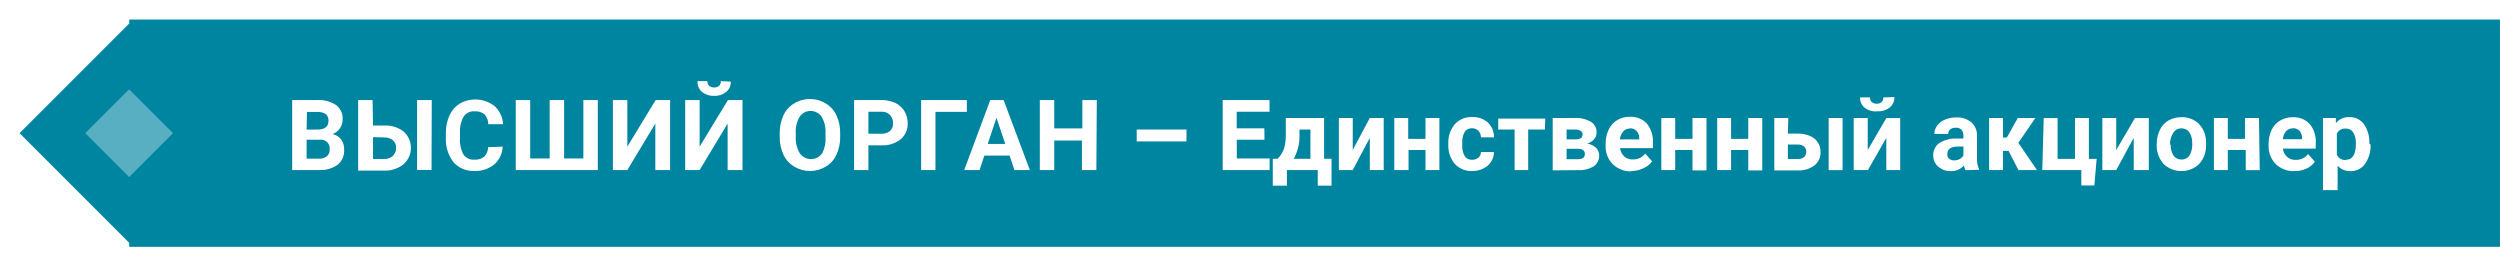 <svg width="512" height="54" viewBox="0 0 512 54" fill="none" xmlns="http://www.w3.org/2000/svg">
<path d="M511.989 4H26.463V50.55H511.989V4Z" fill="#0085A1"/>
<path d="M59.839 34.825V20.488H64.857C66.245 20.394 67.627 20.748 68.8 21.496C69.254 21.827 69.618 22.267 69.857 22.776C70.096 23.285 70.202 23.847 70.166 24.408C70.187 25.068 69.999 25.718 69.629 26.265C69.259 26.812 68.726 27.228 68.105 27.454C68.799 27.602 69.418 27.991 69.853 28.552C70.285 29.15 70.506 29.875 70.48 30.613C70.523 31.2 70.426 31.788 70.196 32.33C69.966 32.872 69.61 33.351 69.158 33.727C68.064 34.508 66.737 34.895 65.395 34.825H59.839ZM62.796 26.536H65.036C66.537 26.536 67.276 25.909 67.276 24.744C67.297 24.485 67.257 24.225 67.16 23.984C67.062 23.743 66.911 23.527 66.716 23.355C66.179 23.027 65.552 22.878 64.924 22.93H62.863L62.796 26.536ZM62.796 28.619V32.495H65.305C65.892 32.539 66.475 32.363 66.94 32.002C67.137 31.831 67.293 31.616 67.394 31.375C67.495 31.135 67.539 30.874 67.523 30.613C67.557 30.339 67.527 30.061 67.436 29.801C67.345 29.54 67.195 29.304 66.997 29.111C66.8 28.918 66.561 28.774 66.298 28.688C66.036 28.603 65.757 28.579 65.484 28.619H62.796ZM76.394 25.707H78.634C80.071 25.626 81.491 26.054 82.644 26.917C83.12 27.337 83.502 27.854 83.764 28.434C84.025 29.013 84.16 29.642 84.16 30.277C84.16 30.913 84.025 31.541 83.764 32.12C83.502 32.7 83.12 33.217 82.644 33.637C81.537 34.529 80.144 34.991 78.723 34.937H73.347V20.488H76.304L76.394 25.707ZM76.394 28.082V32.562H78.634C79.298 32.599 79.949 32.374 80.448 31.935C80.668 31.72 80.841 31.461 80.957 31.176C81.073 30.891 81.128 30.585 81.12 30.277C81.137 29.987 81.087 29.697 80.975 29.429C80.862 29.161 80.69 28.922 80.471 28.731C79.977 28.334 79.357 28.127 78.723 28.149L76.394 28.082ZM88.378 34.802H85.421V20.488H88.423L88.378 34.802ZM102.939 30.031C102.921 30.72 102.761 31.399 102.468 32.023C102.175 32.648 101.756 33.205 101.237 33.66C100.09 34.595 98.638 35.074 97.16 35.004C96.365 35.046 95.571 34.911 94.835 34.608C94.099 34.306 93.439 33.844 92.903 33.257C91.773 31.802 91.208 29.988 91.313 28.149V27.275C91.289 26.026 91.541 24.787 92.052 23.646C92.494 22.653 93.219 21.811 94.135 21.227C95.242 20.594 96.511 20.303 97.783 20.391C99.055 20.478 100.272 20.941 101.282 21.72C102.329 22.682 102.957 24.018 103.029 25.438H100.005C100.001 24.697 99.731 23.981 99.243 23.422C98.665 22.967 97.938 22.743 97.204 22.795C96.769 22.757 96.332 22.837 95.938 23.026C95.543 23.216 95.207 23.507 94.964 23.87C94.4 24.864 94.135 26 94.203 27.141V28.216C94.113 29.394 94.353 30.573 94.897 31.621C95.142 31.983 95.478 32.273 95.872 32.462C96.265 32.651 96.702 32.732 97.137 32.697C97.879 32.758 98.617 32.534 99.198 32.069C99.687 31.547 99.959 30.858 99.96 30.143L102.939 30.031ZM108.584 20.488V32.45H112.572V20.488H115.529V32.45H119.471V20.488H122.428V34.825H105.627V20.488H108.584ZM134.279 20.488H137.236V34.825H134.212V25.304L128.477 34.825H125.52V20.488H128.477V30.031L134.279 20.488ZM149.086 20.488H152.065V34.825H149.019V25.304L143.284 34.825H140.327V20.488H143.284V30.031L149.086 20.488ZM149.668 16.724C149.683 17.124 149.605 17.521 149.442 17.886C149.279 18.251 149.035 18.574 148.728 18.83C148.031 19.389 147.156 19.676 146.263 19.637C145.375 19.676 144.501 19.398 143.799 18.852C143.475 18.581 143.22 18.237 143.056 17.847C142.893 17.457 142.825 17.034 142.858 16.612H144.875C144.86 16.789 144.884 16.967 144.946 17.134C145.008 17.3 145.106 17.451 145.233 17.576C145.52 17.816 145.89 17.936 146.263 17.912C146.63 17.933 146.991 17.813 147.271 17.576C147.394 17.448 147.488 17.297 147.55 17.131C147.612 16.965 147.639 16.789 147.63 16.612L149.668 16.724ZM172.07 27.925C172.098 29.22 171.838 30.506 171.308 31.688C170.833 32.721 170.051 33.582 169.068 34.153C168.105 34.724 167.007 35.026 165.887 35.026C164.767 35.026 163.669 34.724 162.706 34.153C161.732 33.581 160.952 32.73 160.466 31.711C159.94 30.566 159.672 29.319 159.682 28.059V27.343C159.662 26.062 159.922 24.793 160.443 23.624C160.922 22.594 161.703 21.734 162.684 21.16C163.637 20.567 164.742 20.263 165.865 20.286C166.994 20.264 168.106 20.567 169.068 21.16C170.045 21.738 170.825 22.597 171.308 23.624C171.839 24.79 172.1 26.061 172.07 27.343V27.925ZM169.068 27.32C169.145 26.123 168.864 24.93 168.262 23.893C168.012 23.53 167.677 23.234 167.287 23.031C166.896 22.828 166.462 22.724 166.021 22.728C165.58 22.718 165.143 22.819 164.752 23.023C164.36 23.226 164.026 23.526 163.781 23.893C163.178 24.913 162.897 26.092 162.975 27.275V27.97C162.904 29.159 163.184 30.343 163.781 31.375C164.039 31.749 164.383 32.055 164.785 32.267C165.187 32.478 165.634 32.588 166.089 32.588C166.543 32.588 166.99 32.478 167.392 32.267C167.794 32.055 168.139 31.749 168.396 31.375C168.923 30.345 169.156 29.19 169.068 28.037V27.32ZM177.849 29.762V34.825H174.915V20.488H180.493C181.472 20.472 182.443 20.671 183.338 21.07C184.113 21.438 184.766 22.022 185.219 22.75C185.674 23.499 185.907 24.361 185.891 25.237C185.917 25.864 185.799 26.488 185.547 27.063C185.295 27.637 184.914 28.147 184.435 28.552C183.293 29.419 181.879 29.848 180.448 29.762H177.849ZM177.849 27.387H180.493C181.138 27.426 181.776 27.227 182.285 26.827C182.492 26.625 182.654 26.38 182.758 26.109C182.863 25.839 182.908 25.549 182.89 25.259C182.906 24.95 182.861 24.64 182.757 24.348C182.653 24.055 182.493 23.787 182.285 23.557C182.062 23.328 181.792 23.15 181.495 23.034C181.197 22.918 180.879 22.867 180.56 22.885H177.849V27.387ZM198.01 22.907H191.581V34.825H188.647V20.488H198.01V22.907ZM206.769 31.868H201.595L200.609 34.825H197.473L202.804 20.488H205.537L210.914 34.825H207.755L206.769 31.868ZM202.289 29.471H205.873L204.081 24.117L202.289 29.471ZM224.534 34.825H221.577V28.776H215.909V34.825H212.952V20.488H215.909V26.29H221.666V20.488H224.623L224.534 34.825Z" fill="white"/>
<path d="M242.992 28.955H232.8V26.535H242.992V28.955ZM258.965 28.619H253.297V32.45H260.017V34.824H250.407V20.487H259.995V22.884H253.275V26.289H258.942L258.965 28.619ZM261.653 32.517C262.224 31.945 262.667 31.257 262.952 30.501C263.217 29.576 263.345 28.617 263.333 27.656V24.161H271.173V32.517H272.697V38.027H269.874V34.824H263.557V38.027H260.667V32.517H261.653ZM266.133 27.79C266.167 29.443 265.757 31.076 264.946 32.517H268.373V26.535H266.133V27.812V27.79ZM280.537 24.161H283.382V34.824H280.537V28.238L277.042 34.824H274.197V24.161H277.042V30.725L280.537 24.161ZM294.784 34.824H291.939V30.725H288.467V34.824H285.555V24.161H288.4V28.44H291.939V24.161H294.784V34.824ZM301.505 32.718C301.968 32.739 302.423 32.587 302.782 32.293C302.945 32.146 303.076 31.967 303.165 31.766C303.254 31.565 303.299 31.347 303.297 31.128H305.963C305.966 31.835 305.763 32.527 305.38 33.121C304.991 33.724 304.439 34.206 303.79 34.51C303.093 34.854 302.326 35.03 301.549 35.026C300.879 35.059 300.209 34.945 299.586 34.694C298.963 34.443 298.403 34.059 297.943 33.569C297.01 32.449 296.538 31.015 296.621 29.56V29.358C296.554 27.932 297.026 26.532 297.943 25.438C298.394 24.943 298.949 24.555 299.57 24.303C300.19 24.051 300.859 23.941 301.527 23.982C302.7 23.921 303.851 24.323 304.73 25.102C305.134 25.493 305.452 25.964 305.664 26.484C305.877 27.005 305.978 27.564 305.963 28.126H303.297C303.305 27.628 303.121 27.147 302.782 26.782C302.612 26.611 302.409 26.477 302.186 26.389C301.962 26.3 301.723 26.259 301.482 26.267C301.192 26.25 300.902 26.307 300.64 26.432C300.377 26.558 300.151 26.747 299.981 26.983C299.587 27.702 299.408 28.518 299.466 29.336V29.627C299.402 30.452 299.581 31.277 299.981 32.001C300.148 32.241 300.374 32.433 300.637 32.559C300.9 32.684 301.191 32.739 301.482 32.718H301.505ZM316.402 26.535H312.974V34.824H310.196V26.535H306.836V24.295H316.469L316.402 26.535ZM317.992 34.891V24.161H322.472C323.637 24.094 324.797 24.366 325.81 24.945C326.192 25.175 326.502 25.506 326.708 25.901C326.914 26.296 327.006 26.741 326.975 27.185C326.982 27.672 326.806 28.143 326.482 28.507C326.109 28.937 325.619 29.249 325.071 29.403C325.737 29.51 326.359 29.805 326.863 30.254C327.277 30.671 327.51 31.235 327.513 31.822C327.53 32.26 327.436 32.694 327.24 33.086C327.044 33.478 326.753 33.814 326.393 34.062C325.414 34.645 324.281 34.919 323.144 34.846L317.992 34.891ZM320.837 28.552H322.607C323.615 28.552 324.108 28.216 324.108 27.588C324.123 27.43 324.093 27.27 324.022 27.127C323.95 26.985 323.84 26.865 323.704 26.782C323.319 26.58 322.883 26.494 322.45 26.535H320.837V28.552ZM320.837 30.478V32.606H323.077C324.085 32.606 324.578 32.27 324.578 31.553C324.578 30.837 324.108 30.478 323.144 30.478H320.837ZM334.121 35.093C333.421 35.117 332.724 35 332.07 34.75C331.415 34.5 330.818 34.121 330.313 33.637C329.811 33.138 329.421 32.539 329.166 31.879C328.911 31.219 328.798 30.513 328.834 29.806V29.537C328.804 28.501 329.019 27.473 329.462 26.535C329.845 25.732 330.451 25.055 331.209 24.587C331.998 24.132 332.896 23.9 333.807 23.915C334.447 23.883 335.085 23.988 335.68 24.224C336.275 24.46 336.813 24.82 337.257 25.281C338.154 26.383 338.602 27.783 338.512 29.201V30.344H331.791C331.861 30.984 332.155 31.579 332.62 32.024C333.107 32.454 333.741 32.679 334.39 32.651C334.88 32.673 335.368 32.577 335.812 32.37C336.257 32.163 336.645 31.853 336.944 31.464L338.355 33.032C337.911 33.652 337.307 34.14 336.608 34.443C335.834 34.825 334.983 35.024 334.121 35.026V35.093ZM333.807 26.334C333.55 26.32 333.293 26.365 333.056 26.466C332.819 26.567 332.609 26.721 332.441 26.916C332.049 27.378 331.806 27.949 331.746 28.552H335.712V28.328C335.727 28.059 335.69 27.791 335.602 27.537C335.513 27.283 335.375 27.049 335.196 26.849C335.02 26.658 334.805 26.508 334.565 26.407C334.326 26.306 334.067 26.259 333.807 26.267V26.334ZM349.488 34.891H346.621V30.725H343.082V34.824H340.237V24.161H343.082V28.44H346.621V24.161H349.488V34.891ZM360.913 34.891H358.046V30.725H354.529V34.824H351.684V24.161H354.529V28.44H358.046V24.161H360.913V34.891ZM366.155 27.364H368.193C369.022 27.351 369.844 27.503 370.613 27.812C371.286 28.068 371.864 28.526 372.265 29.124C372.666 29.722 372.872 30.43 372.853 31.15C372.87 31.666 372.767 32.179 372.553 32.649C372.34 33.12 372.021 33.534 371.621 33.861C370.642 34.594 369.437 34.959 368.216 34.891H363.377V24.161H366.245L366.155 27.364ZM366.155 29.605V32.562H368.171C368.635 32.586 369.093 32.452 369.47 32.181C369.617 32.044 369.733 31.877 369.81 31.691C369.888 31.506 369.924 31.306 369.918 31.105C369.931 30.901 369.897 30.695 369.82 30.505C369.742 30.315 369.623 30.145 369.47 30.008C369.105 29.712 368.64 29.568 368.171 29.605H366.155ZM377.356 34.846H374.511V24.161H377.356V34.846ZM386.316 24.183H389.161V34.824H386.316V28.238L382.553 34.824H379.641V24.161H382.508V30.725L386.316 24.183ZM387.974 19.882C387.988 20.282 387.911 20.679 387.747 21.044C387.584 21.409 387.34 21.732 387.033 21.988C386.339 22.551 385.461 22.838 384.569 22.794C383.61 22.911 382.645 22.645 381.881 22.055C381.572 21.8 381.327 21.478 381.164 21.113C381.001 20.747 380.924 20.349 380.94 19.95H382.956C382.947 20.128 382.977 20.306 383.042 20.472C383.108 20.638 383.208 20.789 383.337 20.913C383.628 21.131 383.981 21.249 384.345 21.249C384.708 21.249 385.062 21.131 385.353 20.913C385.477 20.787 385.573 20.636 385.635 20.47C385.697 20.303 385.723 20.126 385.711 19.95L387.974 19.882ZM402.512 34.846C402.369 34.541 402.271 34.217 402.221 33.883C401.887 34.264 401.473 34.566 401.008 34.767C400.543 34.969 400.039 35.065 399.533 35.048C398.589 35.078 397.669 34.75 396.957 34.13C396.63 33.855 396.369 33.512 396.191 33.125C396.012 32.738 395.922 32.316 395.926 31.889C395.898 31.386 395.999 30.883 396.218 30.428C396.437 29.974 396.769 29.582 397.181 29.291C398.269 28.622 399.535 28.302 400.81 28.372H402.109V27.768C402.124 27.34 401.99 26.92 401.728 26.58C401.574 26.426 401.388 26.308 401.182 26.235C400.977 26.161 400.758 26.134 400.541 26.155C400.133 26.131 399.729 26.25 399.399 26.491C399.264 26.607 399.158 26.751 399.088 26.915C399.018 27.078 398.986 27.254 398.995 27.432H396.15C396.155 26.816 396.36 26.219 396.733 25.729C397.142 25.173 397.702 24.746 398.346 24.497C399.054 24.196 399.816 24.044 400.586 24.049C401.717 23.981 402.833 24.332 403.722 25.035C404.111 25.381 404.417 25.811 404.619 26.292C404.821 26.772 404.912 27.292 404.887 27.812V32.36C404.85 33.127 404.988 33.893 405.29 34.6V34.779L402.512 34.846ZM400.16 32.853C400.564 32.856 400.963 32.764 401.325 32.584C401.658 32.415 401.931 32.15 402.109 31.822V30.008H401.056C399.563 30.008 398.816 30.501 398.816 31.486V31.643C398.809 31.806 398.837 31.969 398.899 32.12C398.961 32.27 399.055 32.406 399.174 32.517C399.402 32.692 399.673 32.801 399.959 32.83L400.16 32.853ZM411.361 30.904H410.218V34.824H407.373V24.161H410.218V28.171H411.002L413.243 24.161H416.849L413.355 29.246L417.163 34.824H413.377L411.361 30.904ZM418.552 24.183H421.397V32.539H424.958V24.161H427.803V32.539H429.394L428.923 37.983H426.258V34.824H418.26L418.552 24.183ZM437.234 24.183H440.079V34.824H436.988V28.238L433.404 34.824H430.559V24.161H433.404V30.725L437.234 24.183ZM441.715 29.425C441.692 28.448 441.907 27.479 442.342 26.603C442.721 25.802 443.329 25.131 444.089 24.676C444.901 24.216 445.822 23.984 446.755 24.004C447.398 23.978 448.04 24.08 448.643 24.303C449.247 24.526 449.8 24.866 450.272 25.303C451.213 26.263 451.758 27.544 451.795 28.888V29.627C451.859 31.061 451.37 32.464 450.429 33.547C449.446 34.505 448.127 35.041 446.755 35.041C445.382 35.041 444.064 34.505 443.081 33.547C442.113 32.434 441.615 30.988 441.692 29.515L441.715 29.425ZM444.56 29.627C444.525 30.415 444.728 31.195 445.142 31.867C445.324 32.129 445.569 32.34 445.855 32.482C446.142 32.623 446.459 32.689 446.777 32.673C447.09 32.685 447.401 32.62 447.682 32.483C447.963 32.346 448.206 32.142 448.39 31.889C448.834 31.115 449.037 30.226 448.973 29.336C449.002 28.548 448.799 27.769 448.39 27.096C448.207 26.835 447.961 26.625 447.675 26.484C447.39 26.343 447.073 26.276 446.755 26.289C446.44 26.276 446.126 26.343 445.844 26.484C445.562 26.625 445.32 26.835 445.142 27.096C444.652 27.84 444.394 28.713 444.403 29.605L444.56 29.627ZM462.794 34.846H459.927V30.725H456.253V34.824H453.408V24.161H456.253V28.44H459.77V24.161H462.637L462.794 34.846ZM469.895 35.048C469.192 35.074 468.491 34.958 467.833 34.708C467.175 34.458 466.574 34.078 466.065 33.592C465.571 33.089 465.186 32.488 464.936 31.829C464.685 31.17 464.574 30.466 464.609 29.761V29.492C464.592 28.503 464.798 27.523 465.214 26.625C465.595 25.813 466.212 25.134 466.983 24.676C467.772 24.219 468.671 23.987 469.582 24.004C470.217 23.976 470.852 24.083 471.443 24.318C472.034 24.554 472.568 24.913 473.009 25.371C473.916 26.468 474.365 27.871 474.264 29.291V30.433H467.543C467.603 31.076 467.898 31.675 468.372 32.113C468.608 32.328 468.883 32.494 469.183 32.601C469.483 32.709 469.801 32.756 470.119 32.741C470.612 32.761 471.103 32.664 471.551 32.457C471.998 32.251 472.391 31.941 472.696 31.553L474.085 33.121C473.644 33.735 473.049 34.222 472.36 34.533C471.536 34.899 470.639 35.068 469.739 35.026L469.895 35.048ZM469.559 26.289C469.303 26.278 469.047 26.325 468.81 26.426C468.574 26.526 468.363 26.679 468.193 26.872C467.8 27.331 467.564 27.904 467.521 28.507H471.464V28.283C471.482 27.747 471.307 27.222 470.971 26.804C470.767 26.602 470.52 26.449 470.248 26.356C469.977 26.263 469.688 26.232 469.403 26.267L469.559 26.289ZM485.487 29.605C485.557 31.006 485.163 32.392 484.367 33.547C484.028 34.029 483.573 34.419 483.045 34.681C482.517 34.944 481.932 35.069 481.343 35.048C480.854 35.065 480.367 34.973 479.918 34.779C479.469 34.586 479.068 34.295 478.744 33.928V38.946H475.742V24.161H478.386V25.214C478.709 24.816 479.12 24.497 479.586 24.284C480.052 24.07 480.561 23.967 481.074 23.982C481.666 23.95 482.257 24.066 482.793 24.32C483.329 24.575 483.793 24.959 484.143 25.438C484.941 26.617 485.327 28.027 485.24 29.448L485.487 29.605ZM480.446 32.718C481.813 32.718 482.485 31.621 482.485 29.381C482.524 28.598 482.337 27.82 481.947 27.14C481.79 26.881 481.565 26.669 481.297 26.527C481.029 26.385 480.727 26.318 480.424 26.334C480.049 26.297 479.672 26.375 479.343 26.56C479.015 26.744 478.751 27.025 478.587 27.364V31.71C478.751 32.056 479.018 32.342 479.35 32.53C479.683 32.719 480.066 32.8 480.446 32.763V32.718Z" fill="white"/>
<g filter="url(#filter0_d)">
<path d="M26.445 4.828L4 27.274L26.445 49.719L48.891 27.274L26.445 4.828Z" fill="#0085A1"/>
</g>
<g opacity="0.7">
<g opacity="0.7">
<path opacity="0.7" d="M26.447 18.294L17.465 27.275L26.447 36.256L35.428 27.275L26.447 18.294Z" fill="white"/>
</g>
</g>
<defs>
<filter id="filter0_d" x="0" y="0.829" width="52.891" height="52.891" filterUnits="userSpaceOnUse" color-interpolation-filters="sRGB">
<feFlood flood-opacity="0" result="BackgroundImageFix"/>
<feColorMatrix in="SourceAlpha" type="matrix" values="0 0 0 0 0 0 0 0 0 0 0 0 0 0 0 0 0 0 127 0"/>
<feOffset/>
<feGaussianBlur stdDeviation="2"/>
<feColorMatrix type="matrix" values="0 0 0 0 0 0 0 0 0 0 0 0 0 0 0 0 0 0 0.25 0"/>
<feBlend mode="normal" in2="BackgroundImageFix" result="effect1_dropShadow"/>
<feBlend mode="normal" in="SourceGraphic" in2="effect1_dropShadow" result="shape"/>
</filter>
</defs>
</svg>
